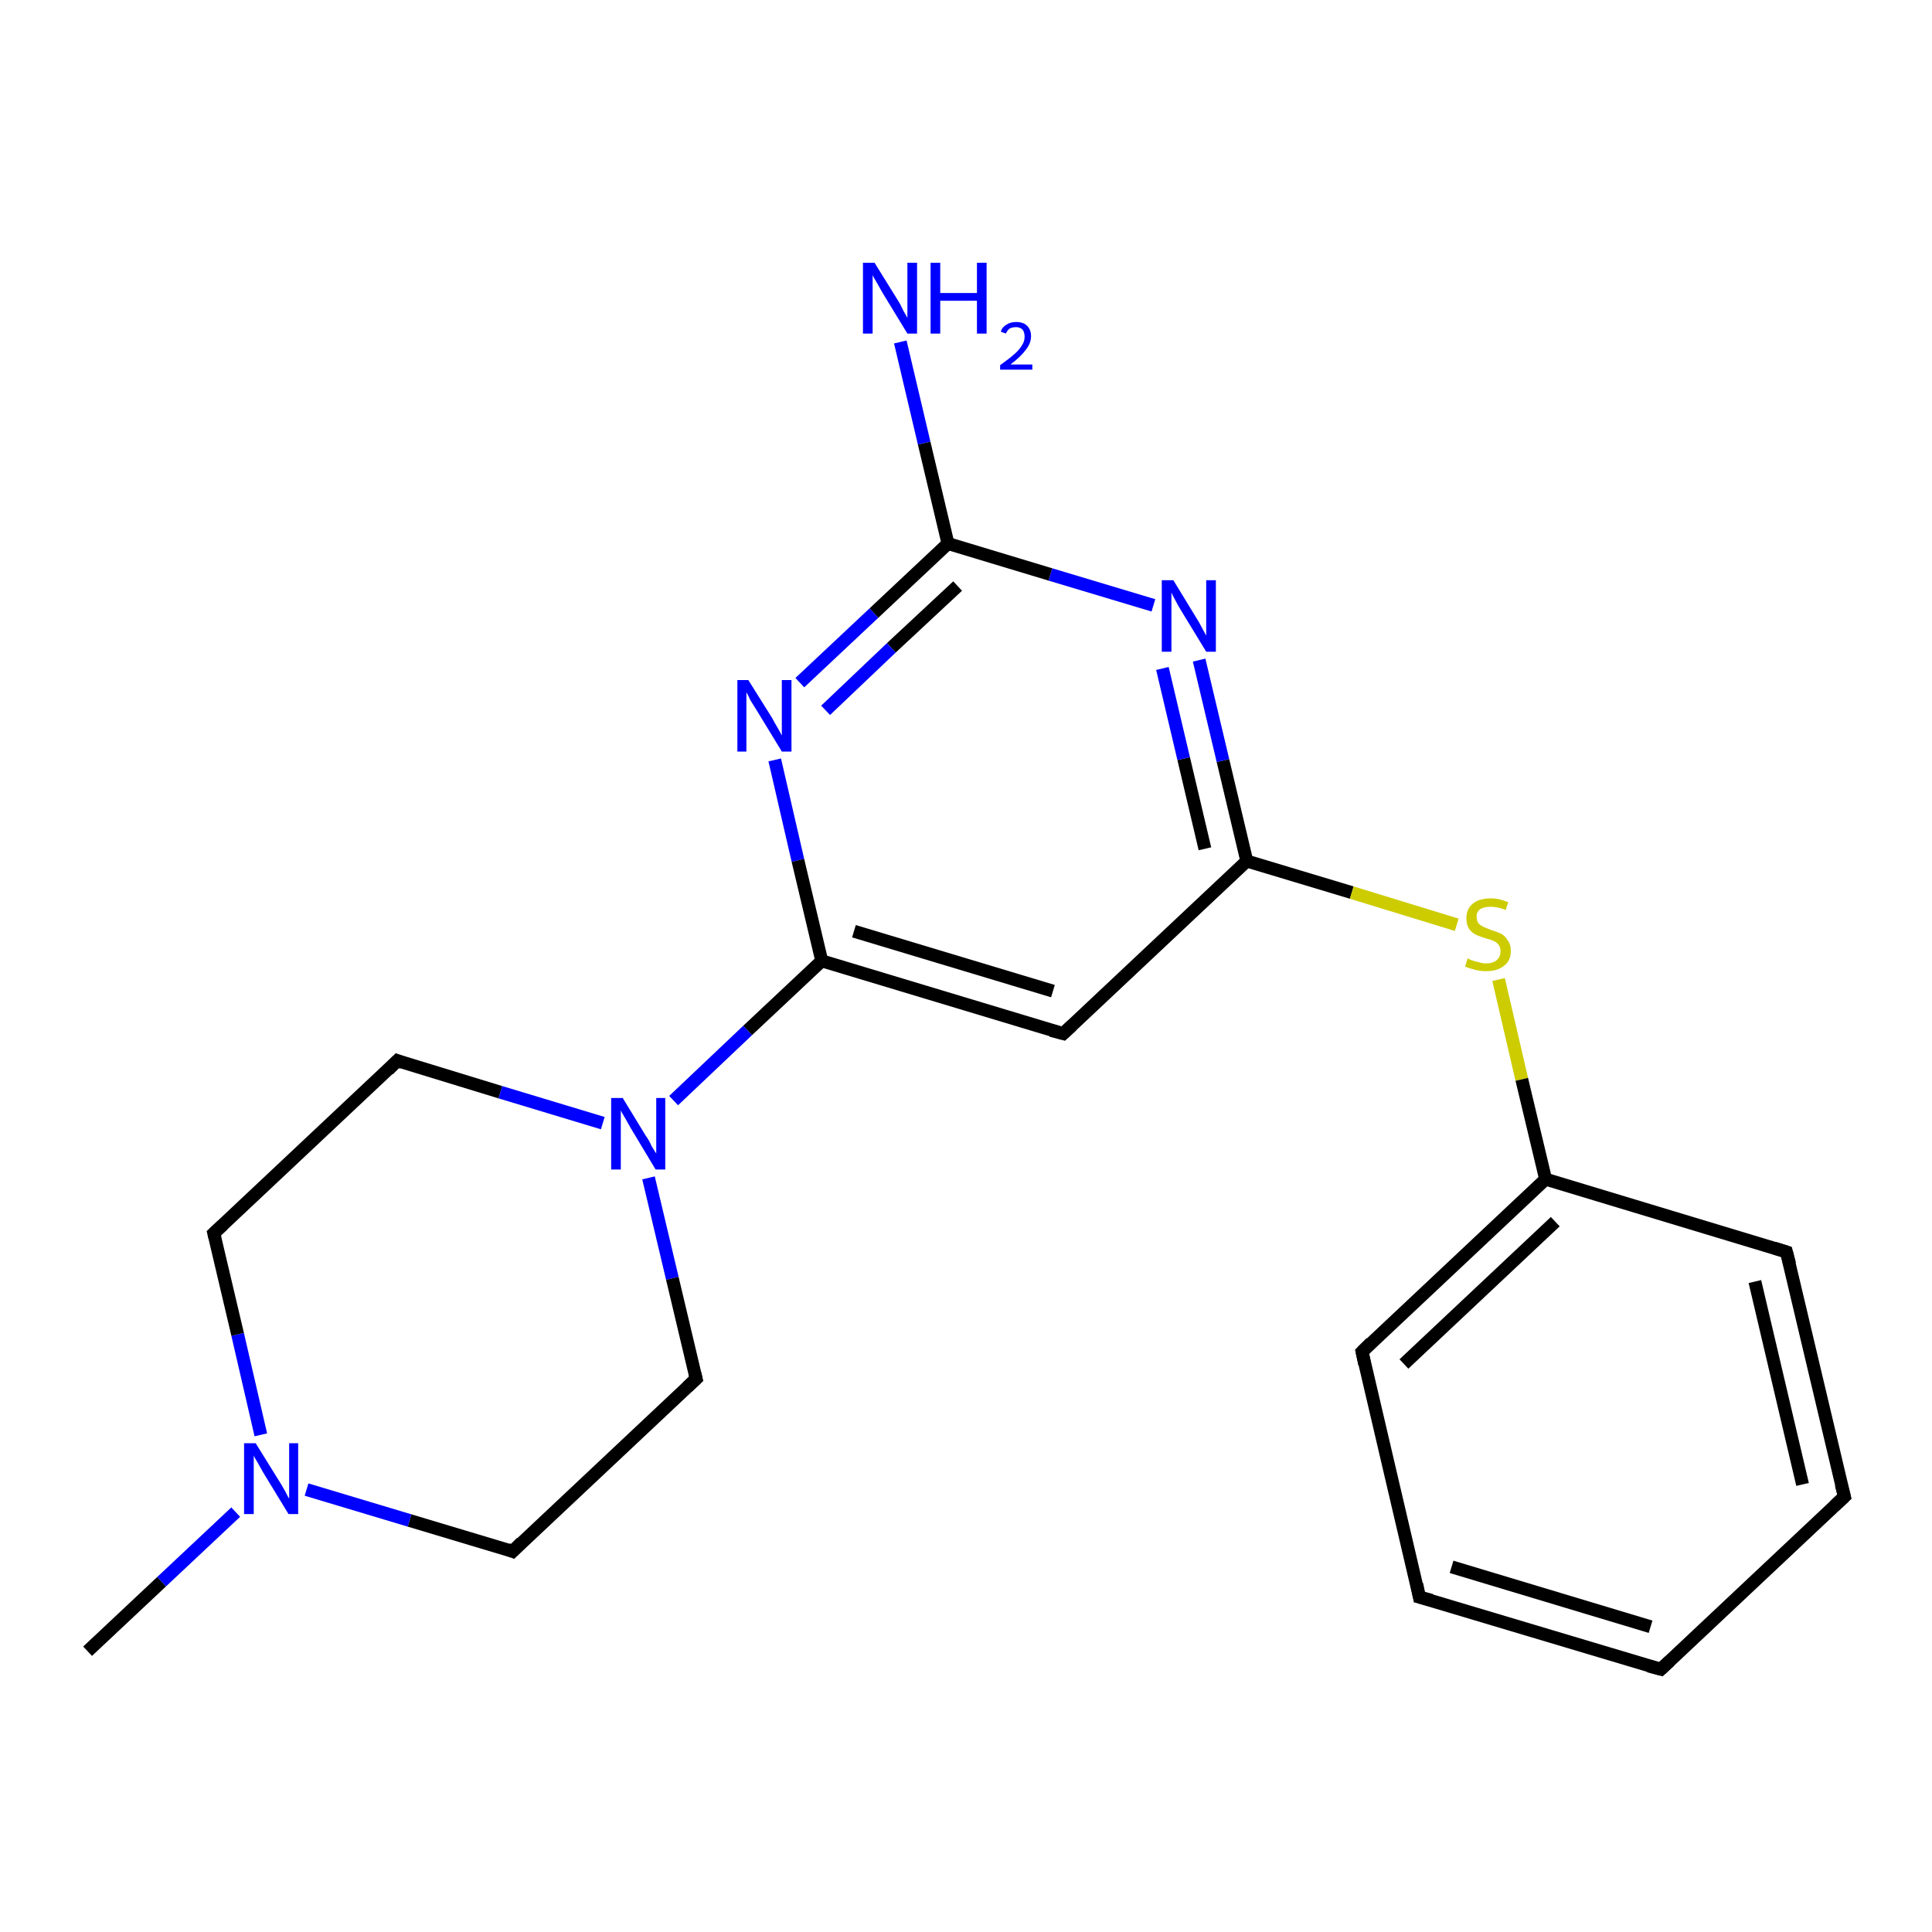 <?xml version='1.0' encoding='iso-8859-1'?>
<svg version='1.1' baseProfile='full'
              xmlns='http://www.w3.org/2000/svg'
                      xmlns:rdkit='http://www.rdkit.org/xml'
                      xmlns:xlink='http://www.w3.org/1999/xlink'
                  xml:space='preserve'
width='300px' height='300px' viewBox='0 0 300 300'>
<!-- END OF HEADER -->
<rect style='opacity:1.0;fill:#FFFFFF;stroke:none' width='300.0' height='300.0' x='0.0' y='0.0'> </rect>
<path class='bond-0 atom-0 atom-1' d='M 13.6,256.4 L 25.1,245.6' style='fill:none;fill-rule:evenodd;stroke:#000000;stroke-width:2.0px;stroke-linecap:butt;stroke-linejoin:miter;stroke-opacity:1' />
<path class='bond-0 atom-0 atom-1' d='M 25.1,245.6 L 36.6,234.8' style='fill:none;fill-rule:evenodd;stroke:#0000FF;stroke-width:2.0px;stroke-linecap:butt;stroke-linejoin:miter;stroke-opacity:1' />
<path class='bond-1 atom-1 atom-2' d='M 40.5,222.8 L 36.9,207.2' style='fill:none;fill-rule:evenodd;stroke:#0000FF;stroke-width:2.0px;stroke-linecap:butt;stroke-linejoin:miter;stroke-opacity:1' />
<path class='bond-1 atom-1 atom-2' d='M 36.9,207.2 L 33.2,191.5' style='fill:none;fill-rule:evenodd;stroke:#000000;stroke-width:2.0px;stroke-linecap:butt;stroke-linejoin:miter;stroke-opacity:1' />
<path class='bond-2 atom-2 atom-3' d='M 33.2,191.5 L 61.7,164.7' style='fill:none;fill-rule:evenodd;stroke:#000000;stroke-width:2.0px;stroke-linecap:butt;stroke-linejoin:miter;stroke-opacity:1' />
<path class='bond-3 atom-3 atom-4' d='M 61.7,164.7 L 77.7,169.6' style='fill:none;fill-rule:evenodd;stroke:#000000;stroke-width:2.0px;stroke-linecap:butt;stroke-linejoin:miter;stroke-opacity:1' />
<path class='bond-3 atom-3 atom-4' d='M 77.7,169.6 L 93.6,174.4' style='fill:none;fill-rule:evenodd;stroke:#0000FF;stroke-width:2.0px;stroke-linecap:butt;stroke-linejoin:miter;stroke-opacity:1' />
<path class='bond-4 atom-4 atom-5' d='M 104.6,170.9 L 116.1,160.0' style='fill:none;fill-rule:evenodd;stroke:#0000FF;stroke-width:2.0px;stroke-linecap:butt;stroke-linejoin:miter;stroke-opacity:1' />
<path class='bond-4 atom-4 atom-5' d='M 116.1,160.0 L 127.6,149.2' style='fill:none;fill-rule:evenodd;stroke:#000000;stroke-width:2.0px;stroke-linecap:butt;stroke-linejoin:miter;stroke-opacity:1' />
<path class='bond-5 atom-5 atom-6' d='M 127.6,149.2 L 165.1,160.5' style='fill:none;fill-rule:evenodd;stroke:#000000;stroke-width:2.0px;stroke-linecap:butt;stroke-linejoin:miter;stroke-opacity:1' />
<path class='bond-5 atom-5 atom-6' d='M 132.6,144.6 L 163.5,153.9' style='fill:none;fill-rule:evenodd;stroke:#000000;stroke-width:2.0px;stroke-linecap:butt;stroke-linejoin:miter;stroke-opacity:1' />
<path class='bond-6 atom-6 atom-7' d='M 165.1,160.5 L 193.6,133.7' style='fill:none;fill-rule:evenodd;stroke:#000000;stroke-width:2.0px;stroke-linecap:butt;stroke-linejoin:miter;stroke-opacity:1' />
<path class='bond-7 atom-7 atom-8' d='M 193.6,133.7 L 209.9,138.6' style='fill:none;fill-rule:evenodd;stroke:#000000;stroke-width:2.0px;stroke-linecap:butt;stroke-linejoin:miter;stroke-opacity:1' />
<path class='bond-7 atom-7 atom-8' d='M 209.9,138.6 L 226.2,143.6' style='fill:none;fill-rule:evenodd;stroke:#CCCC00;stroke-width:2.0px;stroke-linecap:butt;stroke-linejoin:miter;stroke-opacity:1' />
<path class='bond-8 atom-8 atom-9' d='M 232.7,152.1 L 236.3,167.6' style='fill:none;fill-rule:evenodd;stroke:#CCCC00;stroke-width:2.0px;stroke-linecap:butt;stroke-linejoin:miter;stroke-opacity:1' />
<path class='bond-8 atom-8 atom-9' d='M 236.3,167.6 L 240.0,183.1' style='fill:none;fill-rule:evenodd;stroke:#000000;stroke-width:2.0px;stroke-linecap:butt;stroke-linejoin:miter;stroke-opacity:1' />
<path class='bond-9 atom-9 atom-10' d='M 240.0,183.1 L 211.5,209.9' style='fill:none;fill-rule:evenodd;stroke:#000000;stroke-width:2.0px;stroke-linecap:butt;stroke-linejoin:miter;stroke-opacity:1' />
<path class='bond-9 atom-9 atom-10' d='M 241.5,189.7 L 218.0,211.8' style='fill:none;fill-rule:evenodd;stroke:#000000;stroke-width:2.0px;stroke-linecap:butt;stroke-linejoin:miter;stroke-opacity:1' />
<path class='bond-10 atom-10 atom-11' d='M 211.5,209.9 L 220.4,248.0' style='fill:none;fill-rule:evenodd;stroke:#000000;stroke-width:2.0px;stroke-linecap:butt;stroke-linejoin:miter;stroke-opacity:1' />
<path class='bond-11 atom-11 atom-12' d='M 220.4,248.0 L 257.9,259.2' style='fill:none;fill-rule:evenodd;stroke:#000000;stroke-width:2.0px;stroke-linecap:butt;stroke-linejoin:miter;stroke-opacity:1' />
<path class='bond-11 atom-11 atom-12' d='M 225.4,243.3 L 256.3,252.6' style='fill:none;fill-rule:evenodd;stroke:#000000;stroke-width:2.0px;stroke-linecap:butt;stroke-linejoin:miter;stroke-opacity:1' />
<path class='bond-12 atom-12 atom-13' d='M 257.9,259.2 L 286.4,232.4' style='fill:none;fill-rule:evenodd;stroke:#000000;stroke-width:2.0px;stroke-linecap:butt;stroke-linejoin:miter;stroke-opacity:1' />
<path class='bond-13 atom-13 atom-14' d='M 286.4,232.4 L 277.4,194.4' style='fill:none;fill-rule:evenodd;stroke:#000000;stroke-width:2.0px;stroke-linecap:butt;stroke-linejoin:miter;stroke-opacity:1' />
<path class='bond-13 atom-13 atom-14' d='M 279.9,230.5 L 272.5,199.0' style='fill:none;fill-rule:evenodd;stroke:#000000;stroke-width:2.0px;stroke-linecap:butt;stroke-linejoin:miter;stroke-opacity:1' />
<path class='bond-14 atom-7 atom-15' d='M 193.6,133.7 L 189.9,118.1' style='fill:none;fill-rule:evenodd;stroke:#000000;stroke-width:2.0px;stroke-linecap:butt;stroke-linejoin:miter;stroke-opacity:1' />
<path class='bond-14 atom-7 atom-15' d='M 189.9,118.1 L 186.2,102.5' style='fill:none;fill-rule:evenodd;stroke:#0000FF;stroke-width:2.0px;stroke-linecap:butt;stroke-linejoin:miter;stroke-opacity:1' />
<path class='bond-14 atom-7 atom-15' d='M 187.1,131.8 L 183.8,117.8' style='fill:none;fill-rule:evenodd;stroke:#000000;stroke-width:2.0px;stroke-linecap:butt;stroke-linejoin:miter;stroke-opacity:1' />
<path class='bond-14 atom-7 atom-15' d='M 183.8,117.8 L 180.5,103.8' style='fill:none;fill-rule:evenodd;stroke:#0000FF;stroke-width:2.0px;stroke-linecap:butt;stroke-linejoin:miter;stroke-opacity:1' />
<path class='bond-15 atom-15 atom-16' d='M 179.1,94.0 L 163.1,89.2' style='fill:none;fill-rule:evenodd;stroke:#0000FF;stroke-width:2.0px;stroke-linecap:butt;stroke-linejoin:miter;stroke-opacity:1' />
<path class='bond-15 atom-15 atom-16' d='M 163.1,89.2 L 147.2,84.4' style='fill:none;fill-rule:evenodd;stroke:#000000;stroke-width:2.0px;stroke-linecap:butt;stroke-linejoin:miter;stroke-opacity:1' />
<path class='bond-16 atom-16 atom-17' d='M 147.2,84.4 L 143.5,68.8' style='fill:none;fill-rule:evenodd;stroke:#000000;stroke-width:2.0px;stroke-linecap:butt;stroke-linejoin:miter;stroke-opacity:1' />
<path class='bond-16 atom-16 atom-17' d='M 143.5,68.8 L 139.8,53.1' style='fill:none;fill-rule:evenodd;stroke:#0000FF;stroke-width:2.0px;stroke-linecap:butt;stroke-linejoin:miter;stroke-opacity:1' />
<path class='bond-17 atom-16 atom-18' d='M 147.2,84.4 L 135.7,95.2' style='fill:none;fill-rule:evenodd;stroke:#000000;stroke-width:2.0px;stroke-linecap:butt;stroke-linejoin:miter;stroke-opacity:1' />
<path class='bond-17 atom-16 atom-18' d='M 135.7,95.2 L 124.2,106.0' style='fill:none;fill-rule:evenodd;stroke:#0000FF;stroke-width:2.0px;stroke-linecap:butt;stroke-linejoin:miter;stroke-opacity:1' />
<path class='bond-17 atom-16 atom-18' d='M 148.7,91.0 L 138.4,100.6' style='fill:none;fill-rule:evenodd;stroke:#000000;stroke-width:2.0px;stroke-linecap:butt;stroke-linejoin:miter;stroke-opacity:1' />
<path class='bond-17 atom-16 atom-18' d='M 138.4,100.6 L 128.2,110.3' style='fill:none;fill-rule:evenodd;stroke:#0000FF;stroke-width:2.0px;stroke-linecap:butt;stroke-linejoin:miter;stroke-opacity:1' />
<path class='bond-18 atom-4 atom-19' d='M 100.7,182.9 L 104.4,198.5' style='fill:none;fill-rule:evenodd;stroke:#0000FF;stroke-width:2.0px;stroke-linecap:butt;stroke-linejoin:miter;stroke-opacity:1' />
<path class='bond-18 atom-4 atom-19' d='M 104.4,198.5 L 108.1,214.1' style='fill:none;fill-rule:evenodd;stroke:#000000;stroke-width:2.0px;stroke-linecap:butt;stroke-linejoin:miter;stroke-opacity:1' />
<path class='bond-19 atom-19 atom-20' d='M 108.1,214.1 L 79.6,240.9' style='fill:none;fill-rule:evenodd;stroke:#000000;stroke-width:2.0px;stroke-linecap:butt;stroke-linejoin:miter;stroke-opacity:1' />
<path class='bond-20 atom-20 atom-1' d='M 79.6,240.9 L 63.6,236.1' style='fill:none;fill-rule:evenodd;stroke:#000000;stroke-width:2.0px;stroke-linecap:butt;stroke-linejoin:miter;stroke-opacity:1' />
<path class='bond-20 atom-20 atom-1' d='M 63.6,236.1 L 47.6,231.3' style='fill:none;fill-rule:evenodd;stroke:#0000FF;stroke-width:2.0px;stroke-linecap:butt;stroke-linejoin:miter;stroke-opacity:1' />
<path class='bond-21 atom-18 atom-5' d='M 120.3,118.0 L 123.9,133.6' style='fill:none;fill-rule:evenodd;stroke:#0000FF;stroke-width:2.0px;stroke-linecap:butt;stroke-linejoin:miter;stroke-opacity:1' />
<path class='bond-21 atom-18 atom-5' d='M 123.9,133.6 L 127.6,149.2' style='fill:none;fill-rule:evenodd;stroke:#000000;stroke-width:2.0px;stroke-linecap:butt;stroke-linejoin:miter;stroke-opacity:1' />
<path class='bond-22 atom-14 atom-9' d='M 277.4,194.4 L 240.0,183.1' style='fill:none;fill-rule:evenodd;stroke:#000000;stroke-width:2.0px;stroke-linecap:butt;stroke-linejoin:miter;stroke-opacity:1' />
<path d='M 33.4,192.3 L 33.2,191.5 L 34.6,190.2' style='fill:none;stroke:#000000;stroke-width:2.0px;stroke-linecap:butt;stroke-linejoin:miter;stroke-opacity:1;' />
<path d='M 60.3,166.1 L 61.7,164.7 L 62.5,165.0' style='fill:none;stroke:#000000;stroke-width:2.0px;stroke-linecap:butt;stroke-linejoin:miter;stroke-opacity:1;' />
<path d='M 163.2,160.0 L 165.1,160.5 L 166.5,159.2' style='fill:none;stroke:#000000;stroke-width:2.0px;stroke-linecap:butt;stroke-linejoin:miter;stroke-opacity:1;' />
<path d='M 212.9,208.5 L 211.5,209.9 L 211.9,211.8' style='fill:none;stroke:#000000;stroke-width:2.0px;stroke-linecap:butt;stroke-linejoin:miter;stroke-opacity:1;' />
<path d='M 220.0,246.0 L 220.4,248.0 L 222.3,248.5' style='fill:none;stroke:#000000;stroke-width:2.0px;stroke-linecap:butt;stroke-linejoin:miter;stroke-opacity:1;' />
<path d='M 256.0,258.7 L 257.9,259.2 L 259.3,257.9' style='fill:none;stroke:#000000;stroke-width:2.0px;stroke-linecap:butt;stroke-linejoin:miter;stroke-opacity:1;' />
<path d='M 284.9,233.8 L 286.4,232.4 L 285.9,230.5' style='fill:none;stroke:#000000;stroke-width:2.0px;stroke-linecap:butt;stroke-linejoin:miter;stroke-opacity:1;' />
<path d='M 277.9,196.3 L 277.4,194.4 L 275.5,193.8' style='fill:none;stroke:#000000;stroke-width:2.0px;stroke-linecap:butt;stroke-linejoin:miter;stroke-opacity:1;' />
<path d='M 107.9,213.3 L 108.1,214.1 L 106.7,215.4' style='fill:none;stroke:#000000;stroke-width:2.0px;stroke-linecap:butt;stroke-linejoin:miter;stroke-opacity:1;' />
<path d='M 81.0,239.5 L 79.6,240.9 L 78.8,240.6' style='fill:none;stroke:#000000;stroke-width:2.0px;stroke-linecap:butt;stroke-linejoin:miter;stroke-opacity:1;' />
<path class='atom-1' d='M 39.7 224.1
L 43.3 229.9
Q 43.7 230.5, 44.3 231.6
Q 44.8 232.6, 44.9 232.7
L 44.9 224.1
L 46.3 224.1
L 46.3 235.1
L 44.8 235.1
L 40.9 228.7
Q 40.5 228.0, 40.0 227.1
Q 39.5 226.3, 39.4 226.0
L 39.4 235.1
L 37.9 235.1
L 37.9 224.1
L 39.7 224.1
' fill='#0000FF'/>
<path class='atom-4' d='M 96.7 170.5
L 100.3 176.4
Q 100.7 176.9, 101.2 178.0
Q 101.8 179.0, 101.9 179.1
L 101.9 170.5
L 103.3 170.5
L 103.3 181.6
L 101.8 181.6
L 97.9 175.1
Q 97.5 174.4, 97.0 173.5
Q 96.5 172.7, 96.4 172.4
L 96.4 181.6
L 94.9 181.6
L 94.9 170.5
L 96.7 170.5
' fill='#0000FF'/>
<path class='atom-8' d='M 227.9 148.8
Q 228.0 148.9, 228.5 149.1
Q 229.0 149.3, 229.6 149.4
Q 230.2 149.6, 230.7 149.6
Q 231.8 149.6, 232.4 149.1
Q 233.0 148.6, 233.0 147.7
Q 233.0 147.1, 232.7 146.7
Q 232.4 146.3, 231.9 146.1
Q 231.5 145.9, 230.7 145.7
Q 229.7 145.4, 229.1 145.1
Q 228.5 144.8, 228.1 144.2
Q 227.7 143.6, 227.7 142.6
Q 227.7 141.2, 228.6 140.4
Q 229.6 139.5, 231.5 139.5
Q 232.8 139.5, 234.2 140.1
L 233.8 141.3
Q 232.5 140.8, 231.5 140.8
Q 230.4 140.8, 229.8 141.2
Q 229.2 141.7, 229.3 142.4
Q 229.3 143.0, 229.6 143.4
Q 229.9 143.7, 230.3 143.9
Q 230.8 144.1, 231.5 144.4
Q 232.5 144.7, 233.1 145.0
Q 233.7 145.3, 234.1 146.0
Q 234.6 146.6, 234.6 147.7
Q 234.6 149.2, 233.5 150.0
Q 232.5 150.8, 230.8 150.8
Q 229.8 150.8, 229.1 150.6
Q 228.3 150.4, 227.5 150.1
L 227.9 148.8
' fill='#CCCC00'/>
<path class='atom-15' d='M 182.2 90.1
L 185.8 96.0
Q 186.2 96.6, 186.7 97.6
Q 187.3 98.7, 187.3 98.7
L 187.3 90.1
L 188.8 90.1
L 188.8 101.2
L 187.3 101.2
L 183.4 94.8
Q 182.9 94.0, 182.5 93.2
Q 182.0 92.3, 181.9 92.0
L 181.9 101.2
L 180.4 101.2
L 180.4 90.1
L 182.2 90.1
' fill='#0000FF'/>
<path class='atom-17' d='M 135.8 40.8
L 139.4 46.6
Q 139.8 47.2, 140.3 48.3
Q 140.9 49.3, 140.9 49.4
L 140.9 40.8
L 142.4 40.8
L 142.4 51.8
L 140.9 51.8
L 137.0 45.4
Q 136.6 44.7, 136.1 43.8
Q 135.6 43.0, 135.5 42.7
L 135.5 51.8
L 134.0 51.8
L 134.0 40.8
L 135.8 40.8
' fill='#0000FF'/>
<path class='atom-17' d='M 144.5 40.8
L 146.0 40.8
L 146.0 45.5
L 151.7 45.5
L 151.7 40.8
L 153.2 40.8
L 153.2 51.8
L 151.7 51.8
L 151.7 46.7
L 146.0 46.7
L 146.0 51.8
L 144.5 51.8
L 144.5 40.8
' fill='#0000FF'/>
<path class='atom-17' d='M 155.4 51.5
Q 155.6 50.8, 156.3 50.4
Q 156.9 50.0, 157.8 50.0
Q 158.9 50.0, 159.5 50.6
Q 160.1 51.2, 160.1 52.2
Q 160.1 53.3, 159.3 54.3
Q 158.5 55.4, 156.9 56.6
L 160.3 56.6
L 160.3 57.4
L 155.3 57.4
L 155.3 56.7
Q 156.7 55.7, 157.5 55.0
Q 158.3 54.3, 158.7 53.6
Q 159.1 53.0, 159.1 52.3
Q 159.1 51.6, 158.8 51.2
Q 158.4 50.8, 157.8 50.8
Q 157.2 50.8, 156.8 51.0
Q 156.4 51.3, 156.2 51.8
L 155.4 51.5
' fill='#0000FF'/>
<path class='atom-18' d='M 116.2 105.6
L 119.9 111.5
Q 120.2 112.1, 120.8 113.1
Q 121.4 114.2, 121.4 114.2
L 121.4 105.6
L 122.9 105.6
L 122.9 116.7
L 121.4 116.7
L 117.5 110.3
Q 117.0 109.5, 116.5 108.7
Q 116.1 107.8, 115.9 107.5
L 115.9 116.7
L 114.5 116.7
L 114.5 105.6
L 116.2 105.6
' fill='#0000FF'/>
</svg>
